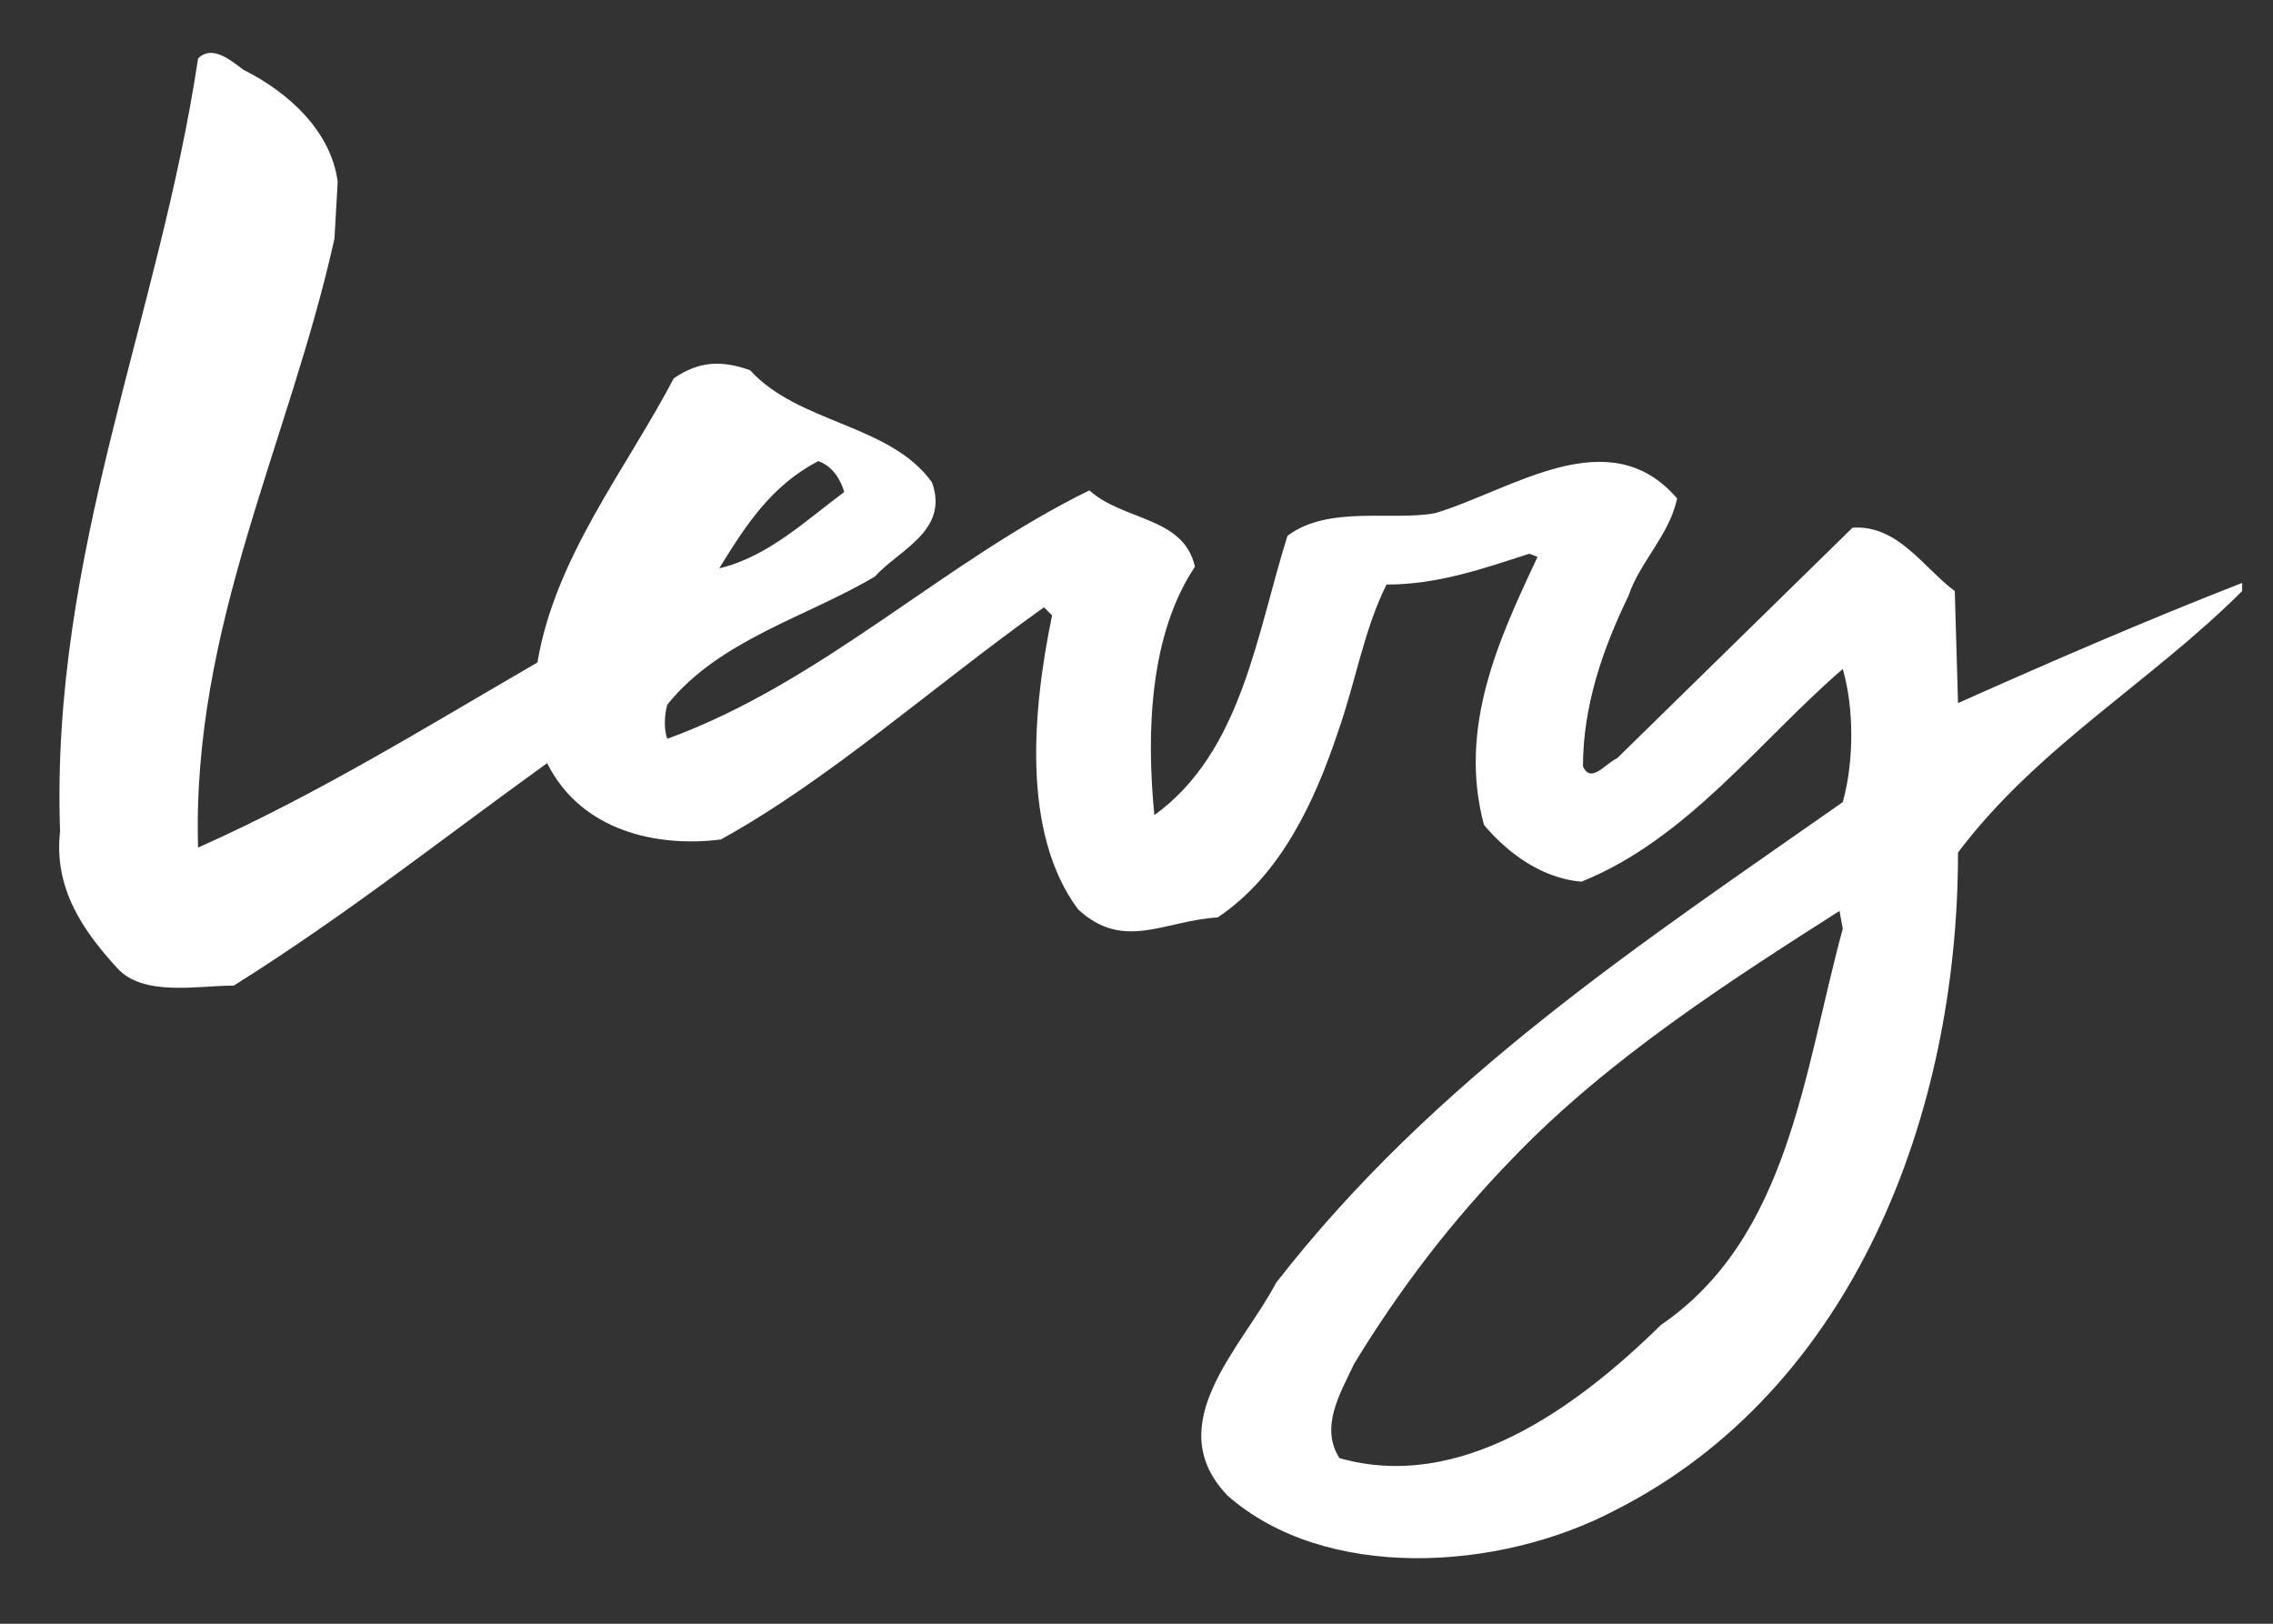 <?xml version="1.0" encoding="utf-8"?>
<!-- Generator: Adobe Illustrator 24.2.1, SVG Export Plug-In . SVG Version: 6.00 Build 0)  -->
<svg version="1.1" id="Layer_1" xmlns="http://www.w3.org/2000/svg" xmlns:xlink="http://www.w3.org/1999/xlink" x="0px" y="0px"
	 viewBox="0 0 140 100" style="enable-background:new 0 0 140 100;" xml:space="preserve">
<rect x="0" y="0" width="140" height="100" fill="#333333" stroke="none"/>
<style type="text/css">
	.st0{fill-rule:evenodd;clip-rule:evenodd;fill:#FFFFFF;}
</style>
<path class="st0" d="M12.2,3.6c0.9-0.9,2.1,0.2,2.8,0.7c2.8,1.4,5.4,3.8,5.8,6.9l-0.2,3.5c-2.8,12.6-8.8,23.9-8.4,37.5
	c7.4-3.3,14-7.4,20.9-11.4c1.1-6.5,5.4-11.8,8.4-17.5c1.6-1.1,3-1.1,4.7-0.5c3,3.3,8.6,3.3,11.2,6.9c1.1,3-2.1,4.2-3.5,5.8
	c-4.2,2.5-9.6,3.9-12.8,7.9c-0.2,0.7-0.2,1.6,0,2.1c9.6-3.5,17-10.9,26-15.3c2.1,1.9,5.8,1.6,6.5,4.7c-2.8,4.2-3,10.2-2.5,15.3
	c5.4-3.9,6.3-11.2,8.2-17.2c2.5-1.9,6.5-0.9,9.1-1.4c4.7-1.4,10.7-5.8,14.9-0.9c-0.5,2.3-2.3,3.9-3,6c-1.6,3.3-2.8,6.8-2.8,10.5
	c0.5,1.1,1.4-0.2,2.1-0.5l14.5-14.2c2.8-0.2,4.4,2.5,6.3,3.9l0.2,6.9c5.6-2.5,11.6-5.1,17.5-7.4v0.5c-5.6,5.6-12.6,9.6-17.5,16.1
	c0,16.2-6.5,33.1-21.1,40.5c-7.2,3.8-17.9,4.4-23.9-0.9c-4.2-4.4,0.9-9.1,3-13.1c9.8-12.6,22.5-20.9,34.9-29.6
	c0.7-2.5,0.7-5.8,0-8.2c-5.1,4.4-9.6,10.5-16.1,13.1c-2.3-0.2-4.4-1.6-6-3.5c-1.6-6,0.9-11.4,3.3-16.5l-0.5-0.2
	c-2.8,0.9-5.6,1.9-8.8,1.9c-1.4,2.8-1.9,6-3,9.1c-1.4,4.2-3.5,8.8-7.4,11.4c-3.3,0.2-5.8,2.1-8.6-0.5c-3.5-4.7-2.8-12.3-1.6-18.1
	l-0.5-0.5C57.3,42.4,51.1,48,44.4,51.7c-3.9,0.5-8.6-0.5-10.7-4.7c-6.8,4.9-12.3,9.3-19.3,13.7c-2.3,0-5.6,0.7-7.2-1.1
	c-2.1-2.3-3.9-4.9-3.5-8.4C3.1,34.1,9.8,19.6,12.2,3.6L12.2,3.6z M44.3,35c3-0.7,5.4-3,7.7-4.7c-0.2-0.7-0.7-1.6-1.6-1.9
	C47.5,29.9,45.9,32.4,44.3,35L44.3,35z M83.4,84c-0.9,1.9-2.1,3.9-0.9,5.8c7.4,2.1,14.5-3,19.8-8.2c7.9-5.4,8.8-15.6,11.2-24.4
	l-0.2-1.1c-6.9,4.4-14.2,9.1-20,15.1C89.4,75.2,86.2,79.4,83.4,84L83.4,84z"/>
</svg>
